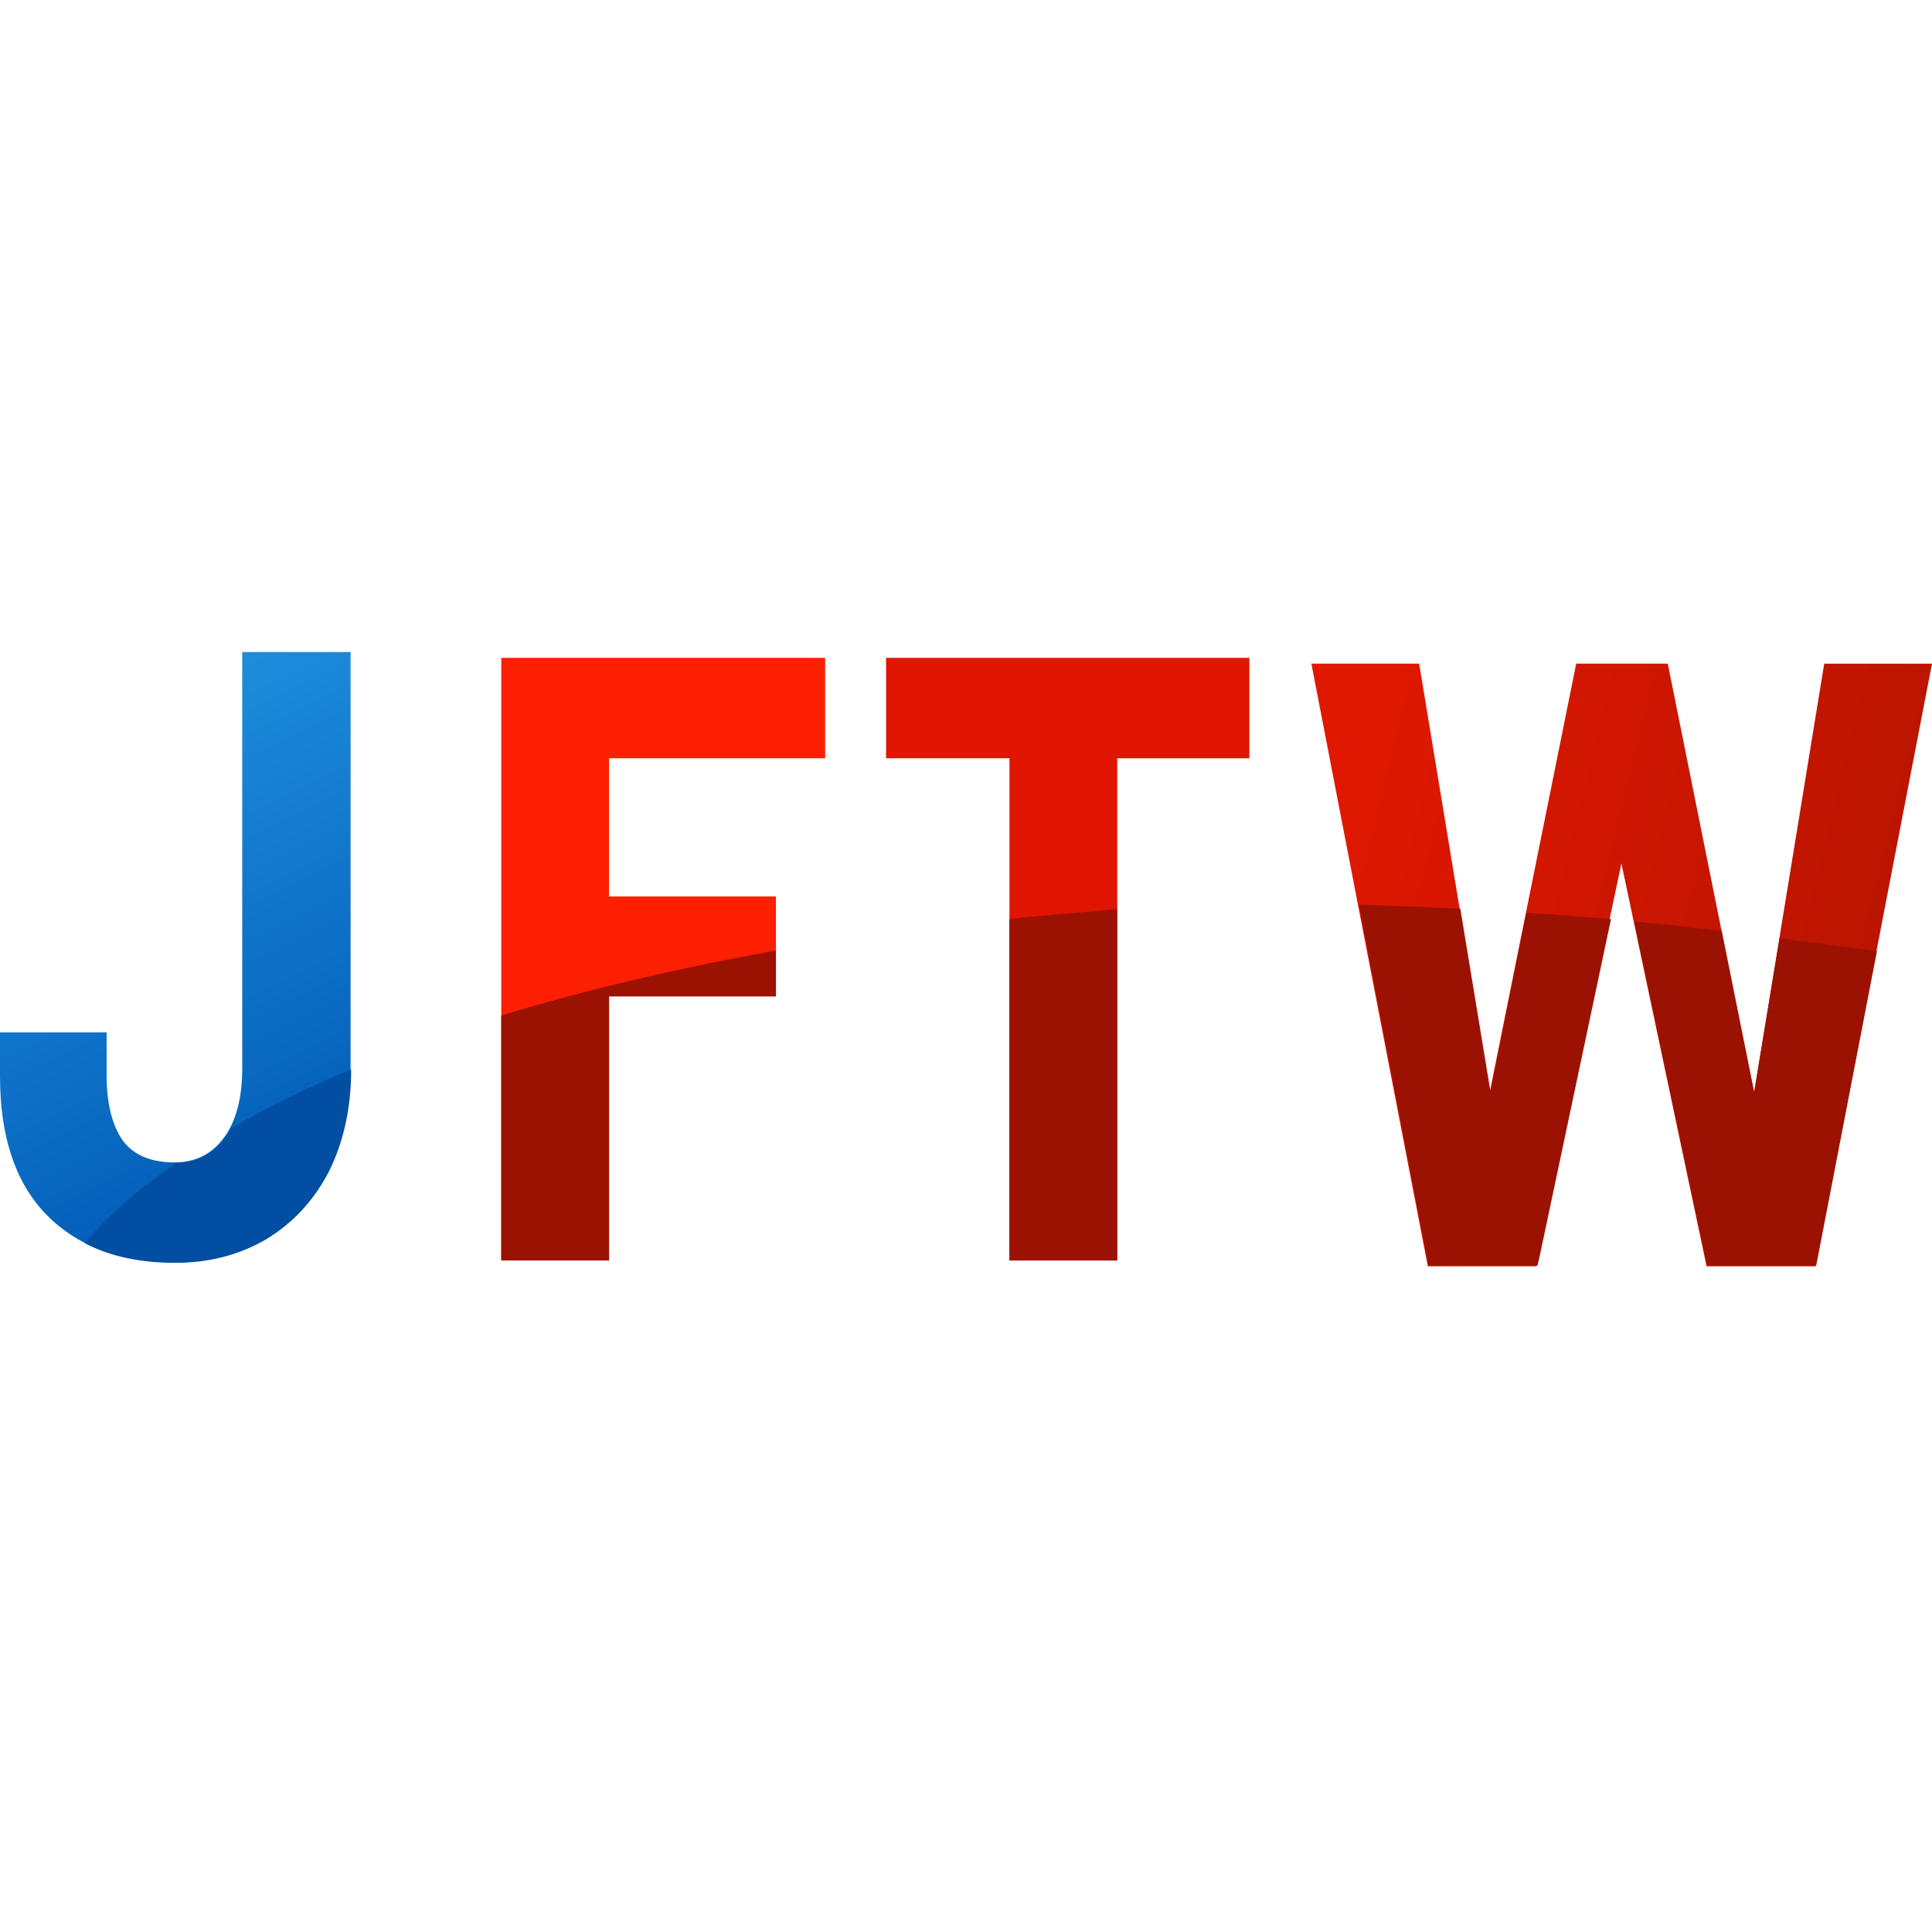 <svg width="80" height="80" viewBox="0 0 80 80" fill="none" xmlns="http://www.w3.org/2000/svg">
<path fill-rule="evenodd" clip-rule="evenodd" d="M10.054 27H14.517V44.261C14.517 45.848 14.205 47.243 13.606 48.469C13.006 49.695 12.142 50.633 11.014 51.282C9.91 51.955 8.639 52.267 7.247 52.267C4.943 52.267 3.167 51.594 1.872 50.247C0.6 48.902 0 47.004 0 44.55V42.747H4.415V44.55C4.415 45.776 4.679 46.666 5.111 47.267C5.567 47.843 6.263 48.132 7.222 48.132C8.087 48.132 8.758 47.796 9.262 47.122C9.767 46.45 10.03 45.487 10.03 44.237V27H10.054Z" fill="url(#paint0_linear_746_63381)"/>
<path fill-rule="evenodd" clip-rule="evenodd" d="M32.13 41.257H25.22V52.17H20.756V27.24H34.169V31.398H25.219V37.12H32.13V41.257Z" fill="#FE2002"/>
<path fill-rule="evenodd" clip-rule="evenodd" d="M51.71 31.4H46.263V52.195H41.8V31.399H36.69V27.241H51.734V31.401L51.711 31.399L51.71 31.4Z" fill="#E01602"/>
<path fill-rule="evenodd" clip-rule="evenodd" d="M72.635 45.247L75.537 27.481H80L75.177 52.436H70.666L67.139 35.75L63.612 52.435H59.124L54.301 27.48H58.764L61.692 45.198L65.267 27.48H69.059L72.635 45.246V45.247Z" fill="url(#paint1_linear_746_63381)"/>
<path fill-rule="evenodd" clip-rule="evenodd" d="M9.574 46.714C9.505 46.869 9.417 47.015 9.31 47.147C8.807 47.819 8.135 48.157 7.295 48.157C5.351 49.503 4.175 50.68 3.503 51.474C4.559 52.027 5.807 52.291 7.271 52.291C8.662 52.291 9.935 51.955 11.038 51.306C12.142 50.633 13.005 49.695 13.63 48.492C14.23 47.267 14.541 45.872 14.541 44.286C12.832 44.98 11.172 45.792 9.574 46.714Z" fill="#024EA3"/>
<path fill-rule="evenodd" clip-rule="evenodd" d="M20.756 42.05V52.195H25.219V41.257H32.13V39.357C27.739 40.151 23.971 41.064 20.756 42.05ZM44.248 37.819C43.408 37.891 42.592 37.964 41.8 38.059V52.195H46.263V37.65C45.591 37.698 44.92 37.77 44.248 37.819Z" fill="#9C1202"/>
<path d="M63.204 37.795L61.717 45.199L60.469 37.627C59.053 37.554 57.661 37.507 56.269 37.457L59.101 52.147L59.149 52.412H63.659L63.732 52.123L66.708 38.059C65.508 37.963 64.356 37.867 63.204 37.795ZM73.69 38.852L72.635 45.222L71.29 38.54C70.084 38.398 68.877 38.27 67.668 38.155L70.618 52.075L70.691 52.412H75.202L75.274 52.051L77.721 39.381C76.378 39.213 75.034 39.021 73.69 38.852Z" fill="#9C1202"/>
<defs>
<linearGradient id="paint0_linear_746_63381" x1="5.926" y1="27.915" x2="15.899" y2="48.297" gradientUnits="userSpaceOnUse">
<stop offset="0.003" stop-color="#1F8FDD"/>
<stop offset="1" stop-color="#015AB6"/>
</linearGradient>
<linearGradient id="paint1_linear_746_63381" x1="54.681" y1="36.505" x2="79.632" y2="42.646" gradientUnits="userSpaceOnUse">
<stop offset="0.003" stop-color="#E01801"/>
<stop offset="1" stop-color="#B61400"/>
</linearGradient>
</defs>
</svg>
